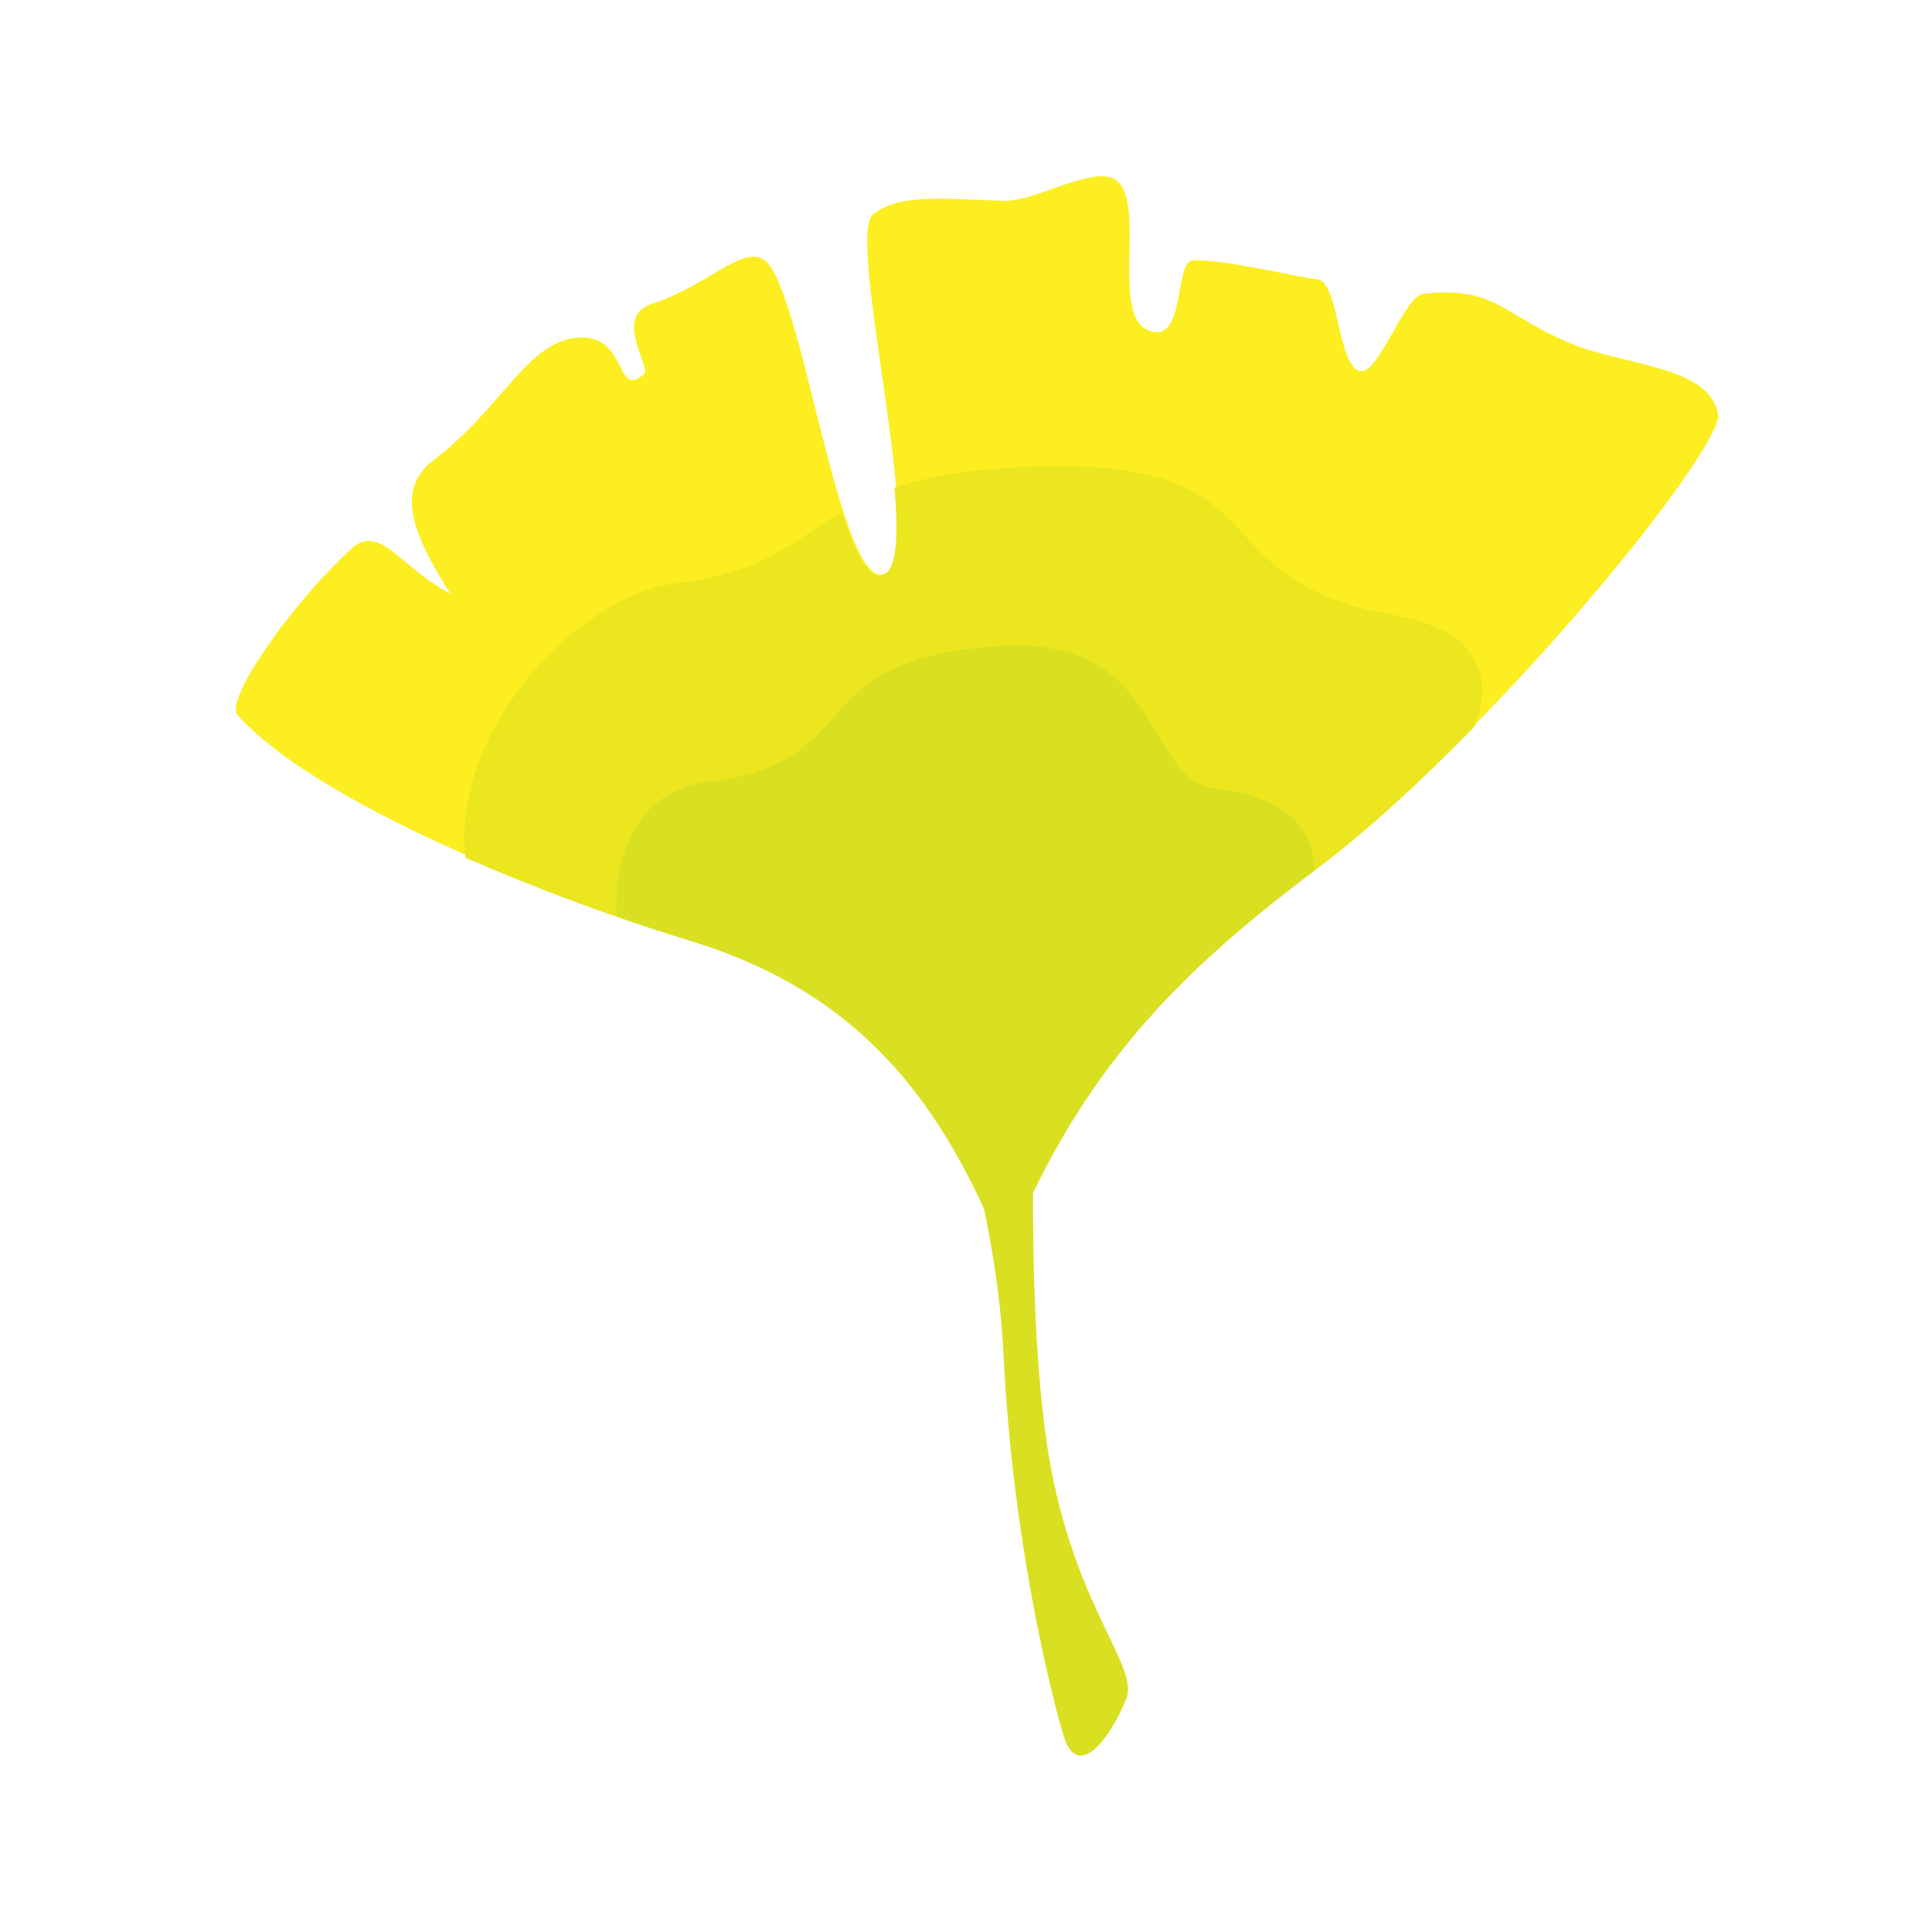<?xml version="1.0" encoding="UTF-8"?><svg id="_レイヤー_1" xmlns="http://www.w3.org/2000/svg" viewBox="0 0 700 700"><defs><style>.cls-1{fill:#d9e021;}.cls-1,.cls-2,.cls-3{stroke-width:0px;}.cls-2{fill:#fcee21;}.cls-3{fill:#ebe61e;}</style></defs><path class="cls-2" d="M478.07,313.51c57.8-43.49,139.73-141.96,144.53-162.2-1.39-18.42-33.02-18.71-52.12-26.34-26.47-10.58-27.81-21.4-54.76-18.53-7.06.75-16.37,29.88-23.12,28.01-7.96-2.21-7.51-32.21-15.15-33.19-8.89-1.14-35.71-7.73-45.53-6.83-6.42.59-2.29,31.65-16.34,25.03-14.05-6.62,1.88-52.99-14.29-55.44-9.79-1.48-27.14,8.91-37.1,8.72-18.77-.36-37.48-3.08-47.09,4.45-12.37,3.64,19.84,123.84,3.52,130.73-16.32,6.89-29.79-102.31-43.3-113.39-7.83-6.42-21.07,9.17-41.02,15.51-14.4,4.57-.29,22.96-2.9,25.39-10.55,9.83-5.61-14.48-24.02-13.1s-27.44,25.55-52.11,44.22c-14.45,10.94-7.57,27.12,5.9,48.56-17.97-9.36-25.61-25.89-36.1-16.12-23.22,21.62-45.48,54.9-41.11,59.9,25.69,29.34,104.09,62.74,164.66,81.22,53.28,16.26,84.01,47.88,106.73,97.67,5.91.87,10.31-2.66,16.96-5.77,25.98-53.92,59.75-85.37,103.78-118.5Z"/><path class="cls-1" d="M375.81,377.22s-5.01,83.49,3.08,142.96c8.09,59.47,33.79,82.83,29.28,94.91-4.51,12.08-17.46,32.03-22.93,13.47-5.46-18.56-18.48-73.02-21.64-137.5-3.16-64.48-28.26-123.45-28.26-123.45l40.47,9.6Z"/><path class="cls-3" d="M503.75,222.59c31.04,5.57,37.73,20.68,30.58,40.59-19.14,19.57-38.87,37.8-56.39,50.99-.57.43-1.12.85-1.68,1.28.05-15.66-10.4-26.7-35.97-29.81-25.6-3.11-18.52-54.27-75.71-51.67-75.63,3.43-49.09,42.31-107.87,49.22-23.99,2.82-34.51,23.51-33.41,48.93-18.13-6.3-36.85-13.56-54.65-21.39-5.22-46.32,41.21-95.25,76.32-99.39,32.65-3.84,42.75-15.65,59.96-25.85,4.81,14.97,9.83,25.05,15.15,22.81,5-2.11,5.45-14.85,4.02-31.6,11.96-4.02,27.78-6.95,50.94-7.67,91.93-2.85,57.73,40.83,128.7,53.55Z"/><path class="cls-1" d="M256.71,283.19c58.77-6.91,32.24-45.79,107.87-49.22,57.19-2.6,50.11,48.56,75.71,51.67,25.56,3.11,36.02,14.15,35.97,29.81-43.31,32.74-76.65,64.15-102.36,117.51-6.67,3.12-11.07,6.66-17,5.79-22.77-49.91-53.58-81.61-106.99-97.91-8.57-2.62-17.51-5.56-26.6-8.71-1.1-25.42,9.42-46.11,33.41-48.93Z"/></svg>